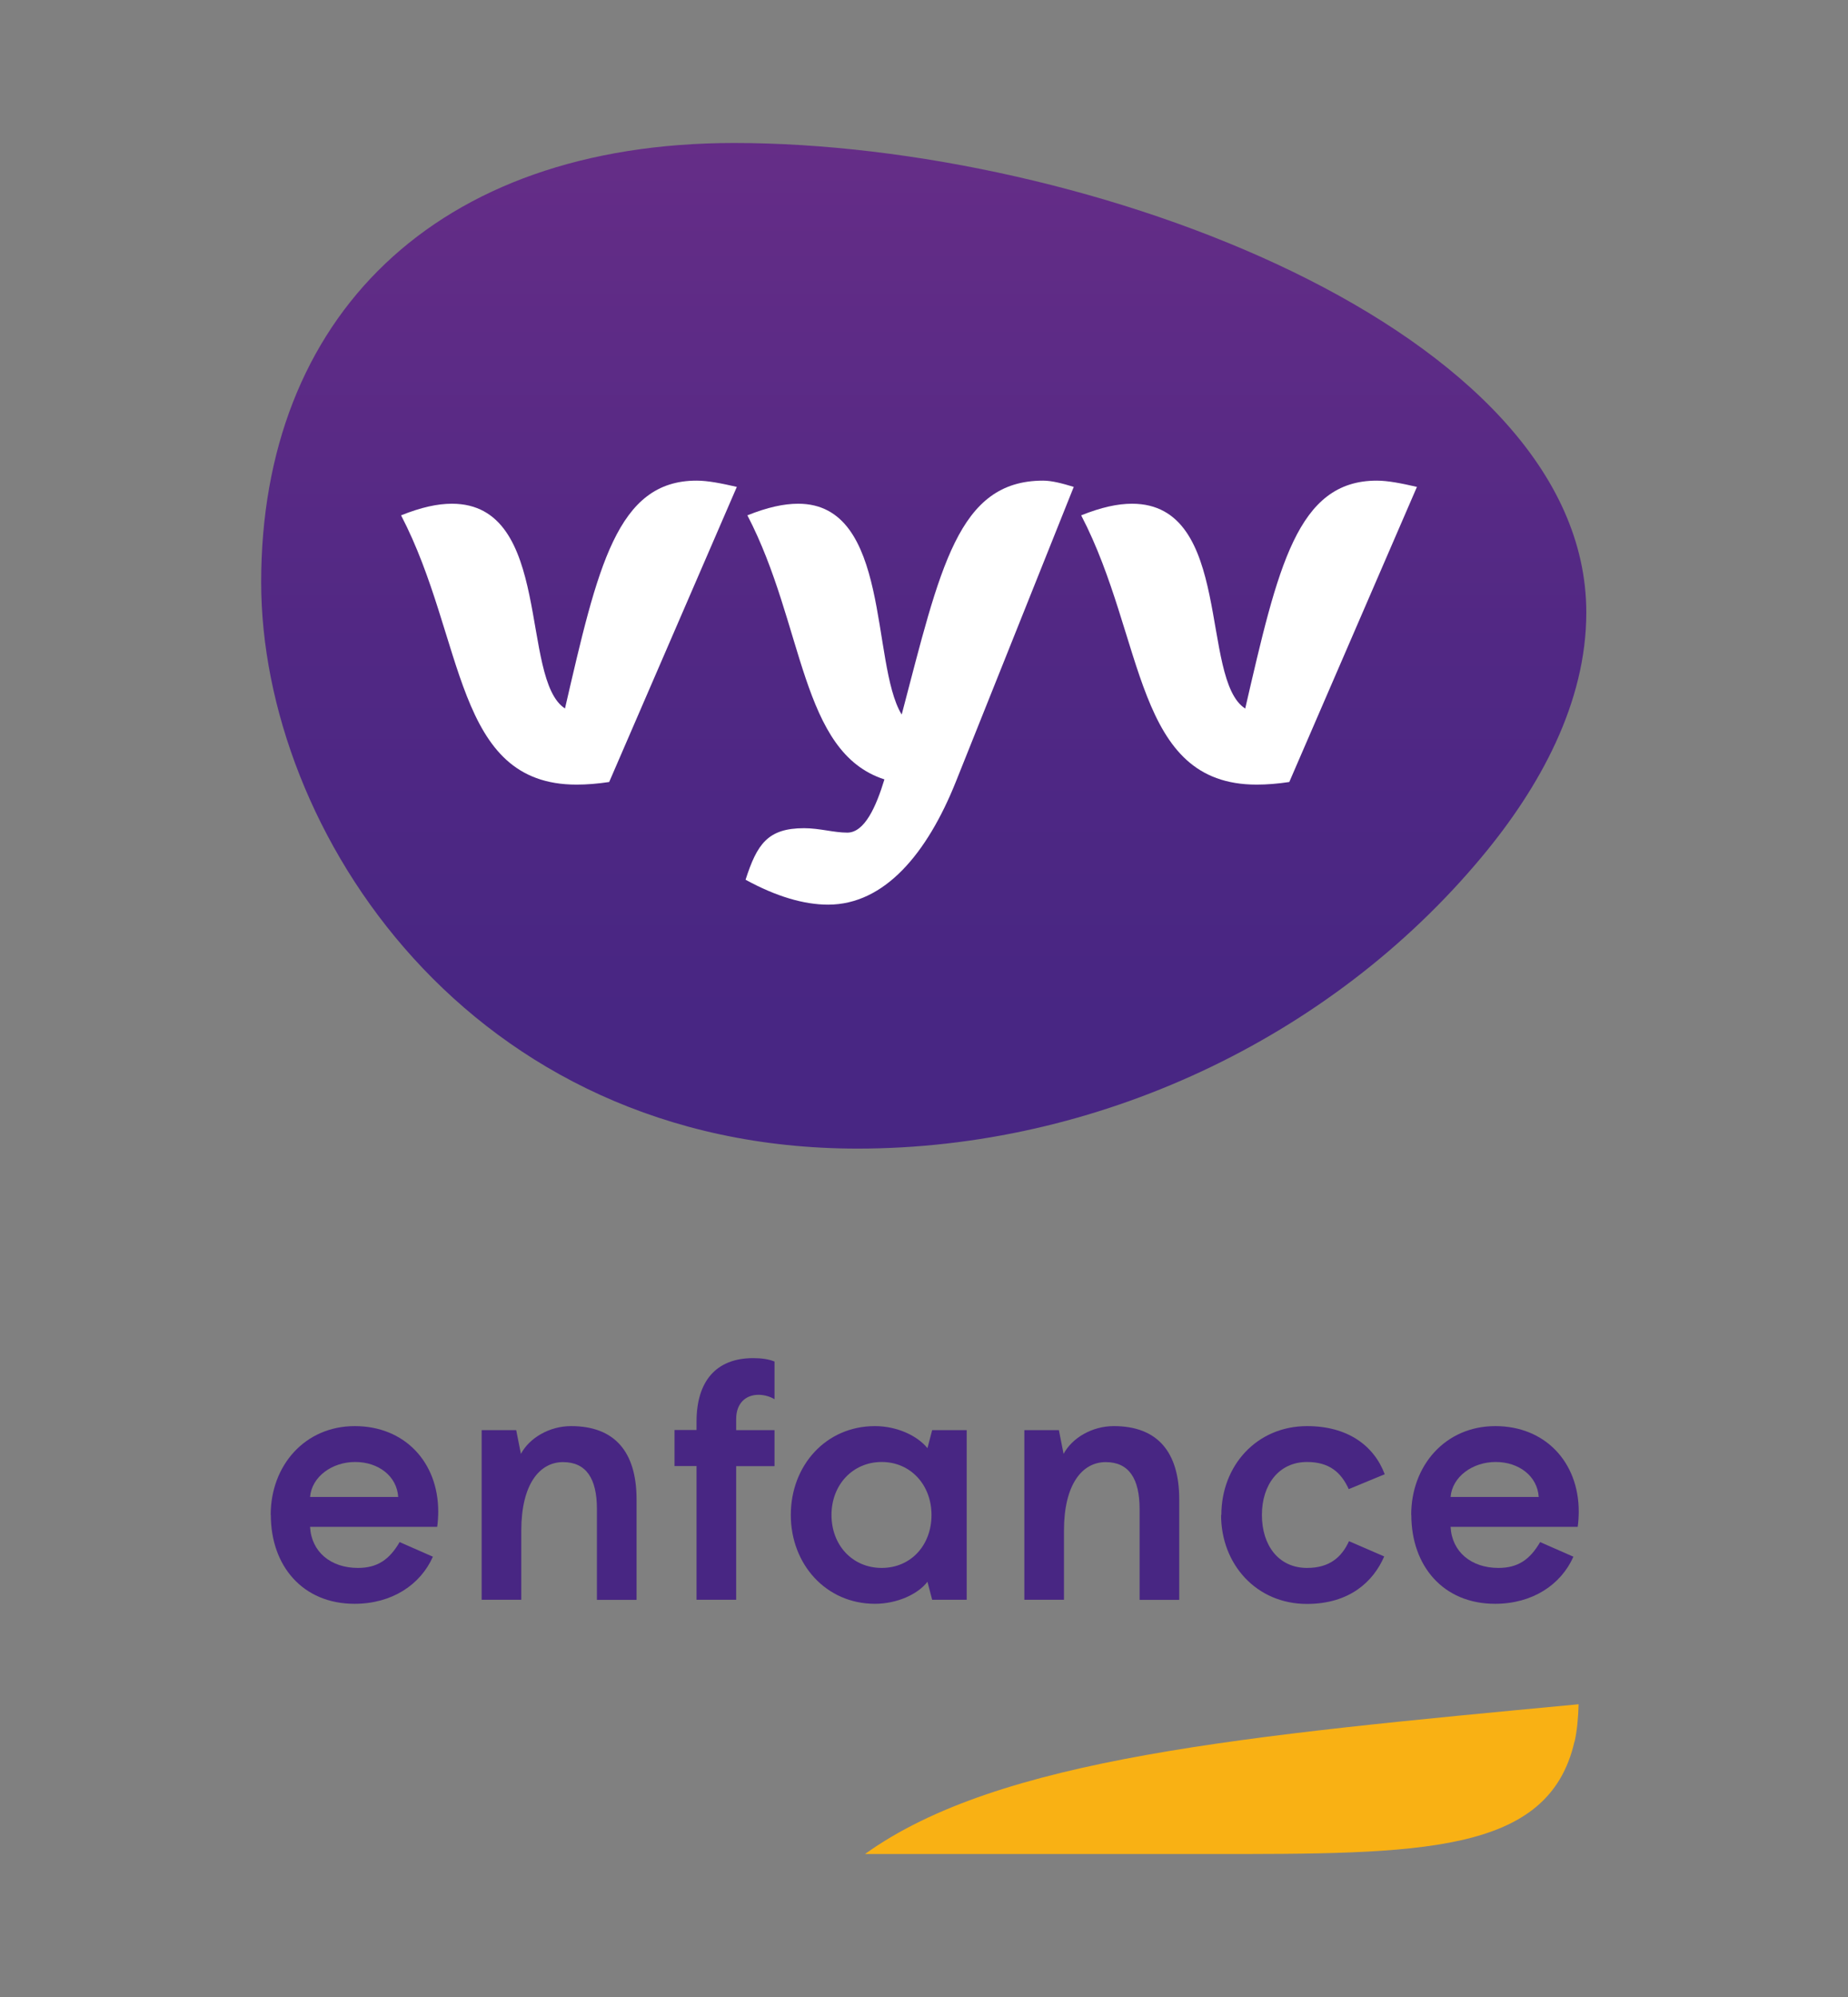 <?xml version="1.0" encoding="UTF-8"?><svg xmlns="http://www.w3.org/2000/svg" xmlns:xlink="http://www.w3.org/1999/xlink" viewBox="0 0 141.73 153.07"><rect x="0" y="0" width="141.73" height="153.07" fill="#808080" stroke="none"/><defs><style>.cls-1{fill:#fff;}.cls-2{fill:#f9b114;}.cls-3{fill:url(#Dégradé_sans_nom_3);}.cls-4{fill:#482683;}</style><linearGradient id="Dégradé_sans_nom_3" x1="70.85" y1="10.96" x2="70.85" y2="88.05" gradientUnits="userSpaceOnUse"><stop offset="0" stop-color="#652d87"/><stop offset=".5" stop-color="#512884"/><stop offset=".87" stop-color="#482683"/></linearGradient></defs><g id="Vague"><path class="cls-2" d="M120.76,133.5c.19-.84,.28-1.8,.31-2.87-25.68,2.42-44.49,4.12-54.73,11.48h26.35c16.23,0,26.07,.05,28.06-8.61Z"/></g><g id="Marque"><g><path class="cls-4" d="M20.76,116.12c0-3.8,2.63-6.81,6.45-6.81s6.4,2.76,6.4,6.55c0,.34-.03,.86-.08,1.17h-9.75c.1,1.92,1.59,3.15,3.67,3.15,1.51,0,2.42-.65,3.2-1.98l2.55,1.12c-.96,2.16-3.15,3.61-6.01,3.61-3.98,0-6.42-2.91-6.42-6.81Zm9.78-1.38c-.1-1.59-1.51-2.68-3.3-2.68s-3.33,1.14-3.46,2.68h6.76Z"/><path class="cls-4" d="M36.94,109.62h2.65l.36,1.82c.65-1.22,2.18-2.13,3.85-2.13,3.35,0,5.02,1.98,5.02,5.62v7.7h-3.04v-6.97c0-2.31-.81-3.59-2.6-3.59s-3.2,1.69-3.2,5.25v5.3h-3.04v-13Z"/><path class="cls-4" d="M53.42,112.37h-1.69v-2.76h1.69v-.65c0-3.04,1.46-4.86,4.34-4.86,.65,0,1.2,.08,1.64,.26v2.89c-.29-.18-.75-.34-1.22-.34-.99,0-1.72,.65-1.72,1.85v.86h2.94v2.76h-2.94v10.24h-3.04v-10.24Z"/><path class="cls-4" d="M60.65,116.12c0-3.8,2.7-6.81,6.45-6.81,1.69,0,3.25,.73,4.03,1.69l.36-1.38h2.65v13h-2.65l-.36-1.38c-.73,.96-2.34,1.69-4.03,1.69-3.74,0-6.45-3.02-6.45-6.81Zm10.79,0c0-2.31-1.61-4.06-3.82-4.06s-3.85,1.74-3.85,4.06,1.61,4.06,3.85,4.06,3.82-1.74,3.82-4.06Z"/><path class="cls-4" d="M78.56,109.62h2.65l.36,1.82c.65-1.22,2.18-2.13,3.85-2.13,3.35,0,5.02,1.98,5.02,5.62v7.7h-3.04v-6.97c0-2.31-.81-3.59-2.6-3.59s-3.2,1.69-3.2,5.25v5.3h-3.04v-13Z"/><path class="cls-4" d="M93.67,116.12c0-3.77,2.7-6.81,6.58-6.81,3.09,0,5.12,1.48,5.95,3.69l-2.76,1.14c-.57-1.25-1.46-2.08-3.2-2.08-2.16,0-3.46,1.74-3.46,4.06s1.27,4.06,3.46,4.06c1.72,0,2.65-.81,3.22-2.05l2.7,1.17c-.83,1.92-2.65,3.64-5.93,3.64-3.87,0-6.58-3.04-6.58-6.81Z"/><path class="cls-4" d="M108.23,116.12c0-3.8,2.63-6.81,6.45-6.81s6.4,2.76,6.4,6.55c0,.34-.03,.86-.08,1.17h-9.75c.1,1.92,1.59,3.15,3.67,3.15,1.51,0,2.42-.65,3.2-1.98l2.55,1.12c-.96,2.16-3.15,3.61-6.01,3.61-3.98,0-6.42-2.91-6.42-6.81Zm9.78-1.38c-.1-1.59-1.51-2.68-3.3-2.68s-3.33,1.14-3.46,2.68h6.76Z"/></g></g><g id="Galet_VYV"><g><path class="cls-3" d="M20.03,44.63c0,18.98,15.91,43.41,45.74,43.41,18.25,0,36.22-8.36,47.89-22.38,4.43-5.32,8-11.78,8-18.71,0-21.71-38.32-35.99-65.36-35.99-22.98,0-36.27,13.44-36.27,33.67Z"/><g><path class="cls-1" d="M105.59,36.84c-6.11,0-7.58,6.61-10.09,17.47-3.49-2.23-.92-15.7-8.68-15.7-1.1,0-2.35,.27-3.9,.89,4.93,9.47,4.05,20.64,13.46,20.64,.81,0,1.62-.07,2.5-.2l9.79-22.62c-1.18-.27-2.21-.48-3.09-.48Z"/><path class="cls-1" d="M43.34,54.31c-3.49-2.23-.92-15.7-8.68-15.7-1.1,0-2.35,.27-3.9,.89,4.93,9.47,4.05,20.64,13.46,20.64,.81,0,1.62-.07,2.5-.2l9.79-22.62c-1.18-.27-2.21-.48-3.09-.48-6.11,0-7.58,6.61-10.09,17.47Z"/><path class="cls-1" d="M69.14,54.75c-2.36-3.93-.82-16.14-7.92-16.14-1.1,0-2.35,.27-3.9,.89,4.38,8.41,4.04,18.16,10.51,20.24-.64,2.1-1.52,4.08-2.85,4.08-1.03,0-2.13-.34-3.31-.34-2.8,0-3.61,1.23-4.49,3.95,2.35,1.29,4.49,1.91,6.33,1.91,4.34,0,7.6-3.94,9.79-9.4,1.37-3.42,9.05-22.62,9.05-22.62-.88-.27-1.69-.48-2.35-.48-6.54,0-7.88,6.67-10.84,17.91Z"/></g></g></g></svg>